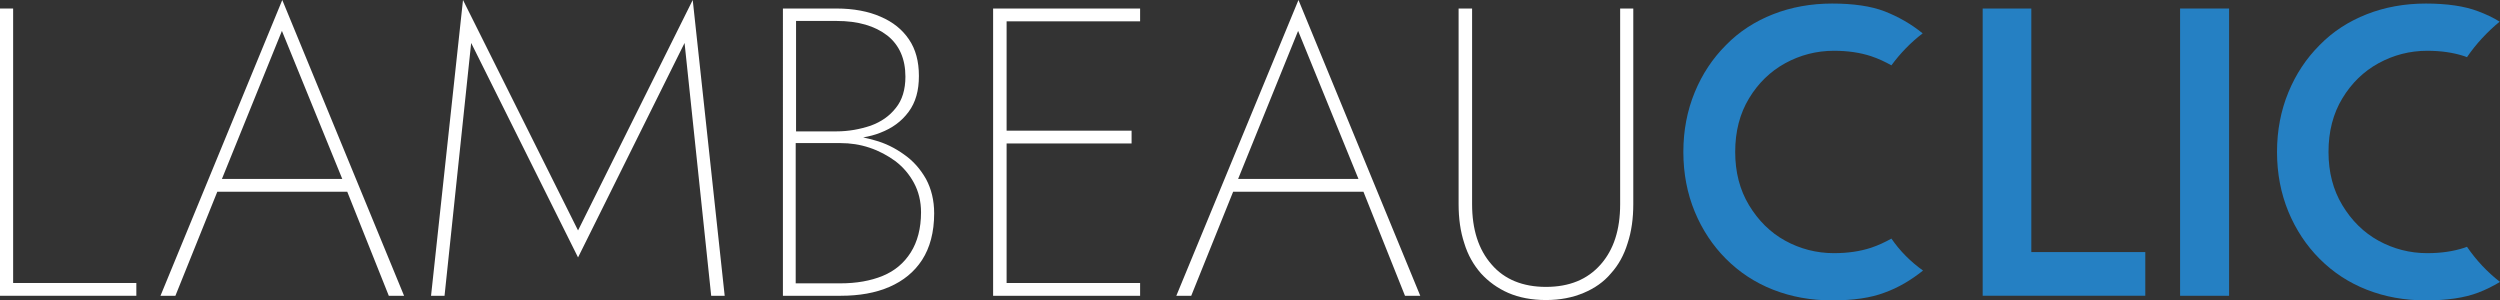 <svg version="1.1" id="Calque_1" x="0" y="0" xml:space="preserve" width="704.1" height="84.6" xmlns="http://www.w3.org/2000/svg"><rect width="100%" height="100%" fill="#333333" stroke="none"/><style type="text/css" id="style2">.st0{fill:#fff}.st1{fill:#2580c3}</style><g id="g18" transform="translate(-608 -497.7)"><path class="st0" id="polygon4" d="M608 581h38.4v-3.6h-34.7v-77.3H608z"/><path class="st0" d="M653.2 581h4.2l11.8-29.3h36.6l11.7 29.3h4.3l-34.3-83.3zm51.2-32.9h-33.9l16.9-41.7z" id="path6"/><path class="st0" id="polygon8" d="M729.4 581h3.8l7.5-71.2 30.1 60.4 30-60.4 7.5 71.2h3.8l-9-83.3-32.3 64.9-32.4-64.9z"/><path class="st0" d="M862.6 541.2c-2.5-1.8-5.3-3.2-8.3-4-1.1-.3-2.2-.6-3.2-.8 1.7-.3 3.3-.7 4.8-1.3 3.4-1.3 6-3.2 8-5.9s2.9-6 2.9-10.1-.9-7.5-2.8-10.3c-1.9-2.8-4.5-4.9-8-6.4-3.4-1.5-7.6-2.3-12.4-2.3h-15.1V581h16.3c5.2 0 9.8-.8 13.7-2.5 3.9-1.7 7-4.2 9.2-7.6 2.2-3.4 3.4-7.8 3.4-13.1 0-3.7-.8-6.9-2.3-9.7-1.6-2.8-3.6-5.1-6.2-6.9zm-19-37.6c6.1 0 10.8 1.4 14.3 4.1 3.4 2.7 5.1 6.6 5.1 11.6 0 3.6-.9 6.6-2.7 8.8-1.8 2.3-4.1 3.9-7.1 5-3 1-6.2 1.6-9.6 1.6h-11.4v-31.1zm20.9 65.2c-1.9 3-4.5 5.2-7.9 6.6-3.4 1.4-7.4 2.1-11.9 2.1h-12.6V538h12.6c2.8 0 5.5.4 8.2 1.3 2.7.9 5.1 2.2 7.3 3.8 2.2 1.7 3.9 3.7 5.2 6.1 1.3 2.4 2 5.2 2 8.3 0 4.5-1 8.3-2.9 11.3z" id="path10"/><path class="st0" id="polygon12" d="M887.7 581h41.4v-3.6h-37.6v-39.3h35.2v-3.6h-35.2v-30.8h37.6v-3.6H887.7z"/><path class="st0" d="M939.3 581h4.2l11.8-29.3H992l11.7 29.3h4.3l-34.3-83.3zm51.3-32.9h-33.9l16.9-41.7z" id="path14"/><path class="st0" d="M1064.3 500.1v55.1c0 7.2-1.8 12.8-5.5 17-3.7 4.2-8.8 6.3-15.4 6.3-6.5 0-11.7-2.1-15.3-6.3-3.7-4.2-5.5-9.9-5.5-17v-55.1h-3.8v55.1c0 4 .5 7.7 1.6 11 1 3.3 2.6 6.1 4.7 8.5 2.1 2.3 4.7 4.2 7.7 5.5 3 1.3 6.6 2 10.6 2s7.5-.7 10.6-2c3.1-1.3 5.7-3.1 7.7-5.5 2.1-2.3 3.7-5.2 4.7-8.5 1.1-3.3 1.6-7 1.6-11v-55.1z" id="path16"/></g><path class="st1" d="M572.1 2.4V71h32.1v12.3h-45.8V2.4Z" id="path20"/><path class="st1" d="M627.8 2.4v80.9H614V2.4Z" id="path22"/><path class="st1" d="M532.7 67.2c-1.8 1-3.7 1.9-5.8 2.6-3.1 1-6.5 1.5-10.4 1.5-4.9 0-9.5-1.2-13.7-3.5-4.2-2.3-7.6-5.7-10.2-10-2.6-4.3-3.9-9.3-3.9-15 0-5.8 1.3-10.8 3.9-15.1 2.6-4.3 6-7.6 10.2-9.9 4.2-2.3 8.8-3.5 13.7-3.5 3.9 0 7.3.5 10.4 1.5 2.1.7 4 1.6 5.8 2.6 2.5-3.4 5.5-6.5 8.8-9-3.3-2.7-6.9-4.7-10.7-6.2C526.9 1.7 521.9 1 516 1s-11.5 1-16.6 3c-5.1 2-9.6 4.9-13.3 8.7-3.8 3.8-6.7 8.2-8.8 13.3-2.1 5.1-3.2 10.7-3.2 16.8 0 6.1 1.1 11.7 3.2 16.8 2.1 5.1 5.1 9.6 8.8 13.3 3.8 3.8 8.2 6.7 13.3 8.7 5.1 2 10.6 3 16.6 3 5.9 0 10.9-.7 14.8-2.2 3.9-1.4 7.4-3.5 10.8-6.2-3.5-2.5-6.5-5.5-8.9-9z" id="path24"/><path class="st1" d="M694.8 69.5c-.3.1-.5.2-.8.3-3.1 1-6.5 1.5-10.4 1.5-4.9 0-9.5-1.2-13.7-3.5-4.2-2.3-7.6-5.7-10.2-10-2.6-4.3-3.9-9.3-3.9-15 0-5.8 1.3-10.8 3.9-15.1 2.6-4.3 6-7.6 10.2-9.9 4.2-2.3 8.8-3.5 13.7-3.5 3.9 0 7.3.5 10.4 1.5.3.1.5.2.8.3 2.6-3.8 5.7-7.1 9.2-10-1.9-1.2-3.9-2.1-6-2.9-3.9-1.5-8.9-2.2-14.8-2.2s-11.5 1-16.6 3c-5.1 2-9.6 4.9-13.3 8.7-3.8 3.8-6.7 8.2-8.8 13.3-2.1 5.1-3.2 10.7-3.2 16.8 0 6.1 1.1 11.7 3.2 16.8 2.1 5.1 5.1 9.6 8.8 13.3 3.8 3.8 8.2 6.7 13.3 8.7 5.1 2 10.6 3 16.6 3 5.9 0 10.9-.7 14.8-2.2 2.1-.8 4.1-1.8 6.1-3-3.6-2.8-6.7-6.1-9.3-9.9z" id="path26"/></svg>